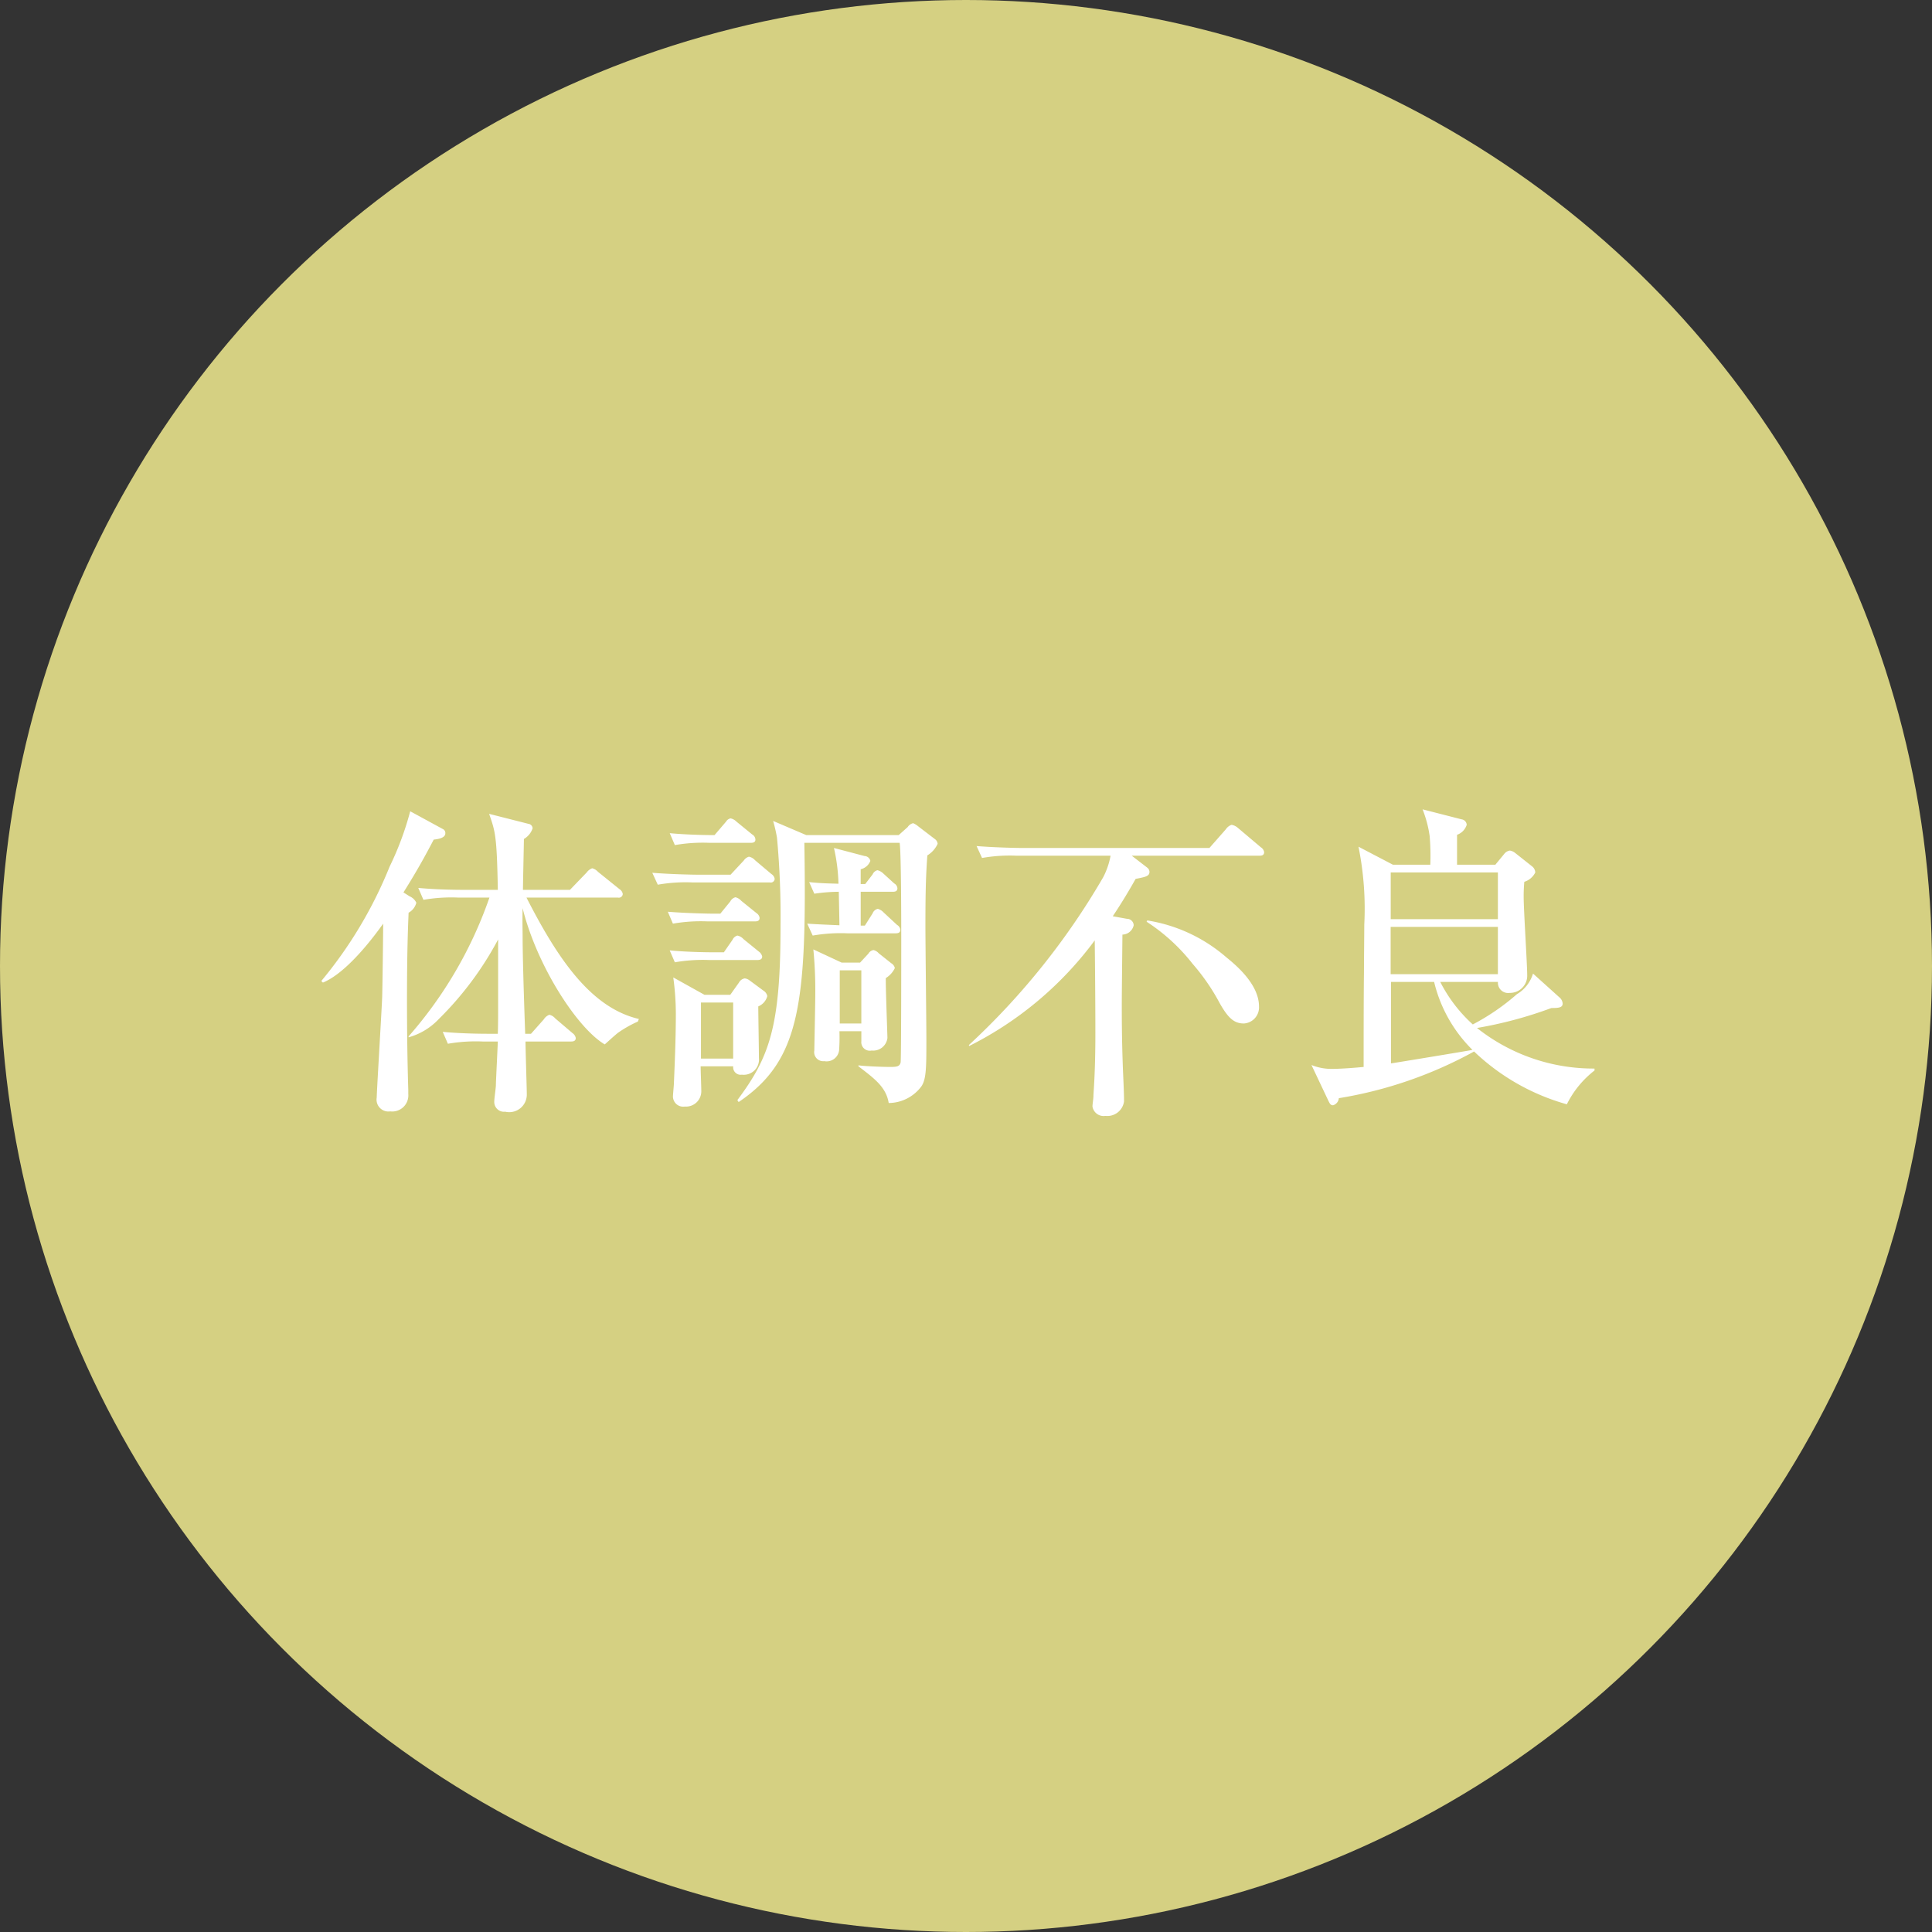 <svg id="risk07.svg" xmlns="http://www.w3.org/2000/svg" width="120" height="120" viewBox="0 0 120 120">
  <rect x="0" y="0" width="120" height="120" fill="#333333" stroke="none"/>
  <defs>
    <style>
      .cls-1 {
        fill: #d5d082;
      }

      .cls-2 {
        fill: #fff;
        fill-rule: evenodd;
      }
    </style>
  </defs>
  <circle id="楕円形_1_のコピー_6" data-name="楕円形 1 のコピー 6" class="cls-1" cx="60" cy="60" r="60"/>
  <path id="体調不良_のコピー" data-name="体調不良 のコピー" class="cls-2" d="M45.4,4703.75a25.906,25.906,0,0,1-5.021,8.62v0.06a4.092,4.092,0,0,0,1.88-1.14,20.364,20.364,0,0,0,3.681-4.94v3.78c0,0.9,0,1.52-.02,2.08h-0.58c-0.2,0-1.6,0-2.841-.12l0.32,0.74a10.057,10.057,0,0,1,2.161-.14h0.94c-0.02.58-.12,2.5-0.12,2.72,0,0.16-.1.8-0.1,1.02a0.606,0.606,0,0,0,.68.62,1.09,1.09,0,0,0,1.34-1.1c0-.36-0.08-2.76-0.08-3.26h2.821c0.14,0,.3-0.02.3-0.22a0.474,0.474,0,0,0-.2-0.3l-1.08-.92a0.651,0.651,0,0,0-.36-0.22,0.676,0.676,0,0,0-.34.28l-0.8.9h-0.36c-0.12-3.32-.16-5.24-0.16-6,0-.44-0.02-0.92,0-1.8,0.88,3.56,3.381,7.44,5.1,8.46,0.12-.1.72-0.66,0.88-0.76a7.15,7.15,0,0,1,1.18-.66l0.06-.16c-3-.7-5.061-3.78-6.981-7.54h5.681a0.242,0.242,0,0,0,.3-0.22,0.43,0.43,0,0,0-.2-0.3l-1.34-1.08a0.722,0.722,0,0,0-.36-0.22,0.732,0.732,0,0,0-.34.26l-1.04,1.08H47.481c0-.28.06-3,0.06-3.16a1.2,1.2,0,0,0,.54-0.66,0.293,0.293,0,0,0-.26-0.28l-2.44-.62c0.38,1.1.48,1.34,0.54,4.72h-2.1c-0.2,0-1.6,0-2.841-.12l0.32,0.74a10.056,10.056,0,0,1,2.16-.14H45.4Zm-10.342,5.28c1.56-.64,3.3-3.04,3.741-3.66,0,0.64-.04,3.78-0.06,4.5,0,0.34-.34,5.96-0.34,6.3a0.739,0.739,0,0,0,.84.86,1,1,0,0,0,1.12-1.08v-0.26c-0.06-1.88-.08-3.94-0.08-5.56,0-2.98.06-4.5,0.1-5.44a0.986,0.986,0,0,0,.48-0.62,0.818,0.818,0,0,0-.42-0.4l-0.38-.24c0.98-1.56,1.5-2.56,1.88-3.28,0.18-.02.72-0.08,0.72-0.38a0.268,0.268,0,0,0-.16-0.28l-2.02-1.1a18.767,18.767,0,0,1-1.28,3.44,26.655,26.655,0,0,1-4.241,7.1Zm23.7,0.76-1.94-1.08a16.852,16.852,0,0,1,.16,2.24c0,1.38-.06,2.94-0.12,4.32,0,0.12-.06.72-0.06,0.84a0.639,0.639,0,0,0,.74.62,0.95,0.95,0,0,0,1.02-1c0-.22-0.04-1.26-0.04-1.5h2.02v0.08a0.464,0.464,0,0,0,.54.44,0.947,0.947,0,0,0,1.06-1.04c0-.46-0.04-2.7-0.04-3.2a0.957,0.957,0,0,0,.56-0.64,0.518,0.518,0,0,0-.24-0.34l-0.84-.62a0.628,0.628,0,0,0-.32-0.14,0.5,0.5,0,0,0-.36.26l-0.54.76h-1.6Zm1.78,0.48v3.48h-2v-3.48h2Zm6.741-2.48-1.76-.82a26.243,26.243,0,0,1,.12,2.74c0,0.56-.06,3.36-0.06,3.54a0.562,0.562,0,0,0,.62.66,0.781,0.781,0,0,0,.92-0.68,11.517,11.517,0,0,0,.02-1.18H68.5v0.62a0.529,0.529,0,0,0,.64.58,0.889,0.889,0,0,0,.98-0.78c0-.18-0.12-3.32-0.1-3.72a1.481,1.481,0,0,0,.56-0.62,0.461,0.461,0,0,0-.22-0.3l-0.78-.62a0.642,0.642,0,0,0-.32-0.2,0.435,0.435,0,0,0-.32.22l-0.52.56h-1.14Zm1.22,0.48v3.3h-1.34v-3.3H68.5Zm2.38-7.92c0.1,0.64.1,5.2,0.1,6.1,0,0.86,0,7.38-.04,7.54-0.06.24-.2,0.28-0.64,0.28-0.46,0-1.54-.04-1.98-0.1v0.06c1.02,0.78,1.72,1.3,1.88,2.28a2.551,2.551,0,0,0,2.02-1.02c0.32-.44.32-1.24,0.32-2.92,0-1-.06-5.94-0.06-7.04,0-2.36.04-3.26,0.12-4.4a1.631,1.631,0,0,0,.64-0.72,0.409,0.409,0,0,0-.18-0.3l-1.02-.78a1.247,1.247,0,0,0-.32-0.2,0.543,0.543,0,0,0-.34.24l-0.56.5H65.08l-2.06-.88a9.247,9.247,0,0,1,.24,1.04,53.03,53.03,0,0,1,.22,5.5c0,6.24-.68,8.12-2.681,10.8l0.08,0.12c3.821-2.58,4.241-6.08,4.081-16.1h5.921Zm-2.42,2.56v-0.92a0.837,0.837,0,0,0,.6-0.52,0.384,0.384,0,0,0-.36-0.3l-1.9-.5a11.167,11.167,0,0,1,.28,2.22c-0.64-.02-1.02-0.02-1.82-0.1l0.32,0.72a10.659,10.659,0,0,1,1.52-.12c0,0.06.04,1.88,0.04,2.08-0.44-.02-1.44-0.06-2-0.1l0.34,0.74a10.056,10.056,0,0,1,2.16-.14h2.981c0.14,0,.3-0.02.3-0.22a0.385,0.385,0,0,0-.2-0.3l-0.84-.78a0.768,0.768,0,0,0-.36-0.22,0.448,0.448,0,0,0-.32.28l-0.48.76h-0.26v-2.1h1.98c0.14,0,.3-0.02.3-0.22a0.385,0.385,0,0,0-.2-0.3l-0.66-.6a0.824,0.824,0,0,0-.38-0.22,0.442,0.442,0,0,0-.3.26l-0.46.6h-0.28Zm-11.543-2.42a10.056,10.056,0,0,1,2.16-.14H61.62c0.14,0,.3-0.02.3-0.2a0.38,0.38,0,0,0-.2-0.32l-0.98-.8a0.731,0.731,0,0,0-.36-0.2,0.414,0.414,0,0,0-.28.2l-0.72.84c-0.56,0-1.72-.02-2.781-0.12Zm-1.06,2.46a9.932,9.932,0,0,1,2.16-.14h4.8a0.242,0.242,0,0,0,.3-0.22,0.43,0.43,0,0,0-.2-0.3l-1.02-.86a0.691,0.691,0,0,0-.38-0.22,0.593,0.593,0,0,0-.32.24l-0.82.88h-2c-0.2,0-1.62-.02-2.861-0.12Zm0.94,2.42a10.056,10.056,0,0,1,2.16-.14H61.88c0.14,0,.3-0.02.3-0.22a0.43,0.43,0,0,0-.2-0.3l-0.94-.76a0.723,0.723,0,0,0-.36-0.22,0.5,0.5,0,0,0-.32.26l-0.62.76h-0.42c-0.2,0-1.6-.02-2.841-0.12Zm2.641,1.78c-0.2,0-1.6,0-2.841-.12l0.32,0.74a10.056,10.056,0,0,1,2.16-.14H62.02c0.14,0,.32-0.02.32-0.22a0.5,0.5,0,0,0-.2-0.3l-0.96-.78a0.688,0.688,0,0,0-.38-0.22,0.468,0.468,0,0,0-.3.26l-0.54.78h-0.52Zm15.759,5.82a21.918,21.918,0,0,0,7.8-6.56c0.02,1.6.04,4.16,0.04,5.74,0,2.56-.12,3.68-0.12,3.92,0,0.18-.06.48-0.06,0.66a0.7,0.7,0,0,0,.8.58,1.048,1.048,0,0,0,1.16-.9c0-.64-0.06-1.66-0.08-2.3-0.06-1.68-.06-3.02-0.06-3.64,0-.88.02-2.32,0.04-4.42a0.738,0.738,0,0,0,.7-0.58,0.414,0.414,0,0,0-.42-0.4l-0.88-.16c0.6-.9,1-1.58,1.42-2.32,0.6-.12.86-0.16,0.86-0.44a0.342,0.342,0,0,0-.14-0.26l-0.96-.74h7.922c0.14,0,.3-0.02.3-0.22a0.43,0.43,0,0,0-.2-0.3l-1.42-1.2a0.835,0.835,0,0,0-.4-0.2,0.706,0.706,0,0,0-.36.28l-1.02,1.16h-11.6c-0.2,0-1.62-.02-2.861-0.12l0.34,0.74a9.932,9.932,0,0,1,2.16-.14H83.98a4.78,4.78,0,0,1-.46,1.34,44.85,44.85,0,0,1-8.342,10.42Zm11.022-7.72a11.7,11.7,0,0,1,2.861,2.62,13.041,13.041,0,0,1,1.68,2.44c0.54,0.96.92,1.26,1.5,1.26a1,1,0,0,0,.94-1.06c0-1.44-1.58-2.68-2.041-3.06a9.834,9.834,0,0,0-4.9-2.28Zm24,3.22a2.238,2.238,0,0,1-1,1.28,13.976,13.976,0,0,1-2.74,1.88,9.166,9.166,0,0,1-2.021-2.64h3.581v0.08a0.637,0.637,0,0,0,.74.6,1.065,1.065,0,0,0,1.08-1.08c0-.68-0.22-4.08-0.22-4.86a9.492,9.492,0,0,1,.04-0.96,1.131,1.131,0,0,0,.681-0.58,0.515,0.515,0,0,0-.2-0.38l-1.061-.84a0.677,0.677,0,0,0-.32-0.14,0.54,0.54,0,0,0-.34.2l-0.56.68H105.5v-1.86a0.958,0.958,0,0,0,.6-0.62,0.364,0.364,0,0,0-.32-0.34l-2.421-.62a7.244,7.244,0,0,1,.44,1.66,14.825,14.825,0,0,1,.04,1.78h-2.32l-2.141-1.12a19.412,19.412,0,0,1,.36,4.84c0,0.42-.02,2.48-0.02,2.94-0.02,1.64-.02,4.26-0.02,5.9-1.26.12-1.88,0.12-1.94,0.12a3.289,3.289,0,0,1-1.3-.24l1.04,2.2c0.1,0.2.14,0.3,0.3,0.3a0.5,0.5,0,0,0,.36-0.44,26.1,26.1,0,0,0,8.4-2.9,13.656,13.656,0,0,0,5.761,3.28,6.074,6.074,0,0,1,1.72-2.1v-0.12a11.642,11.642,0,0,1-7.3-2.52,25.62,25.62,0,0,0,4.621-1.24c0.44,0,.7-0.02.7-0.28a0.55,0.55,0,0,0-.2-0.38Zm-8.842.04v-2.94h6.661v2.94H101.38Zm2.7,0.48a8.826,8.826,0,0,0,2.381,4.22c-0.04.02-4.661,0.78-5.061,0.84v-5.06h2.68Zm3.961-6.8v2.9H101.38v-2.9h6.661Z" transform="translate(-15 -4648)"/>
</svg>
